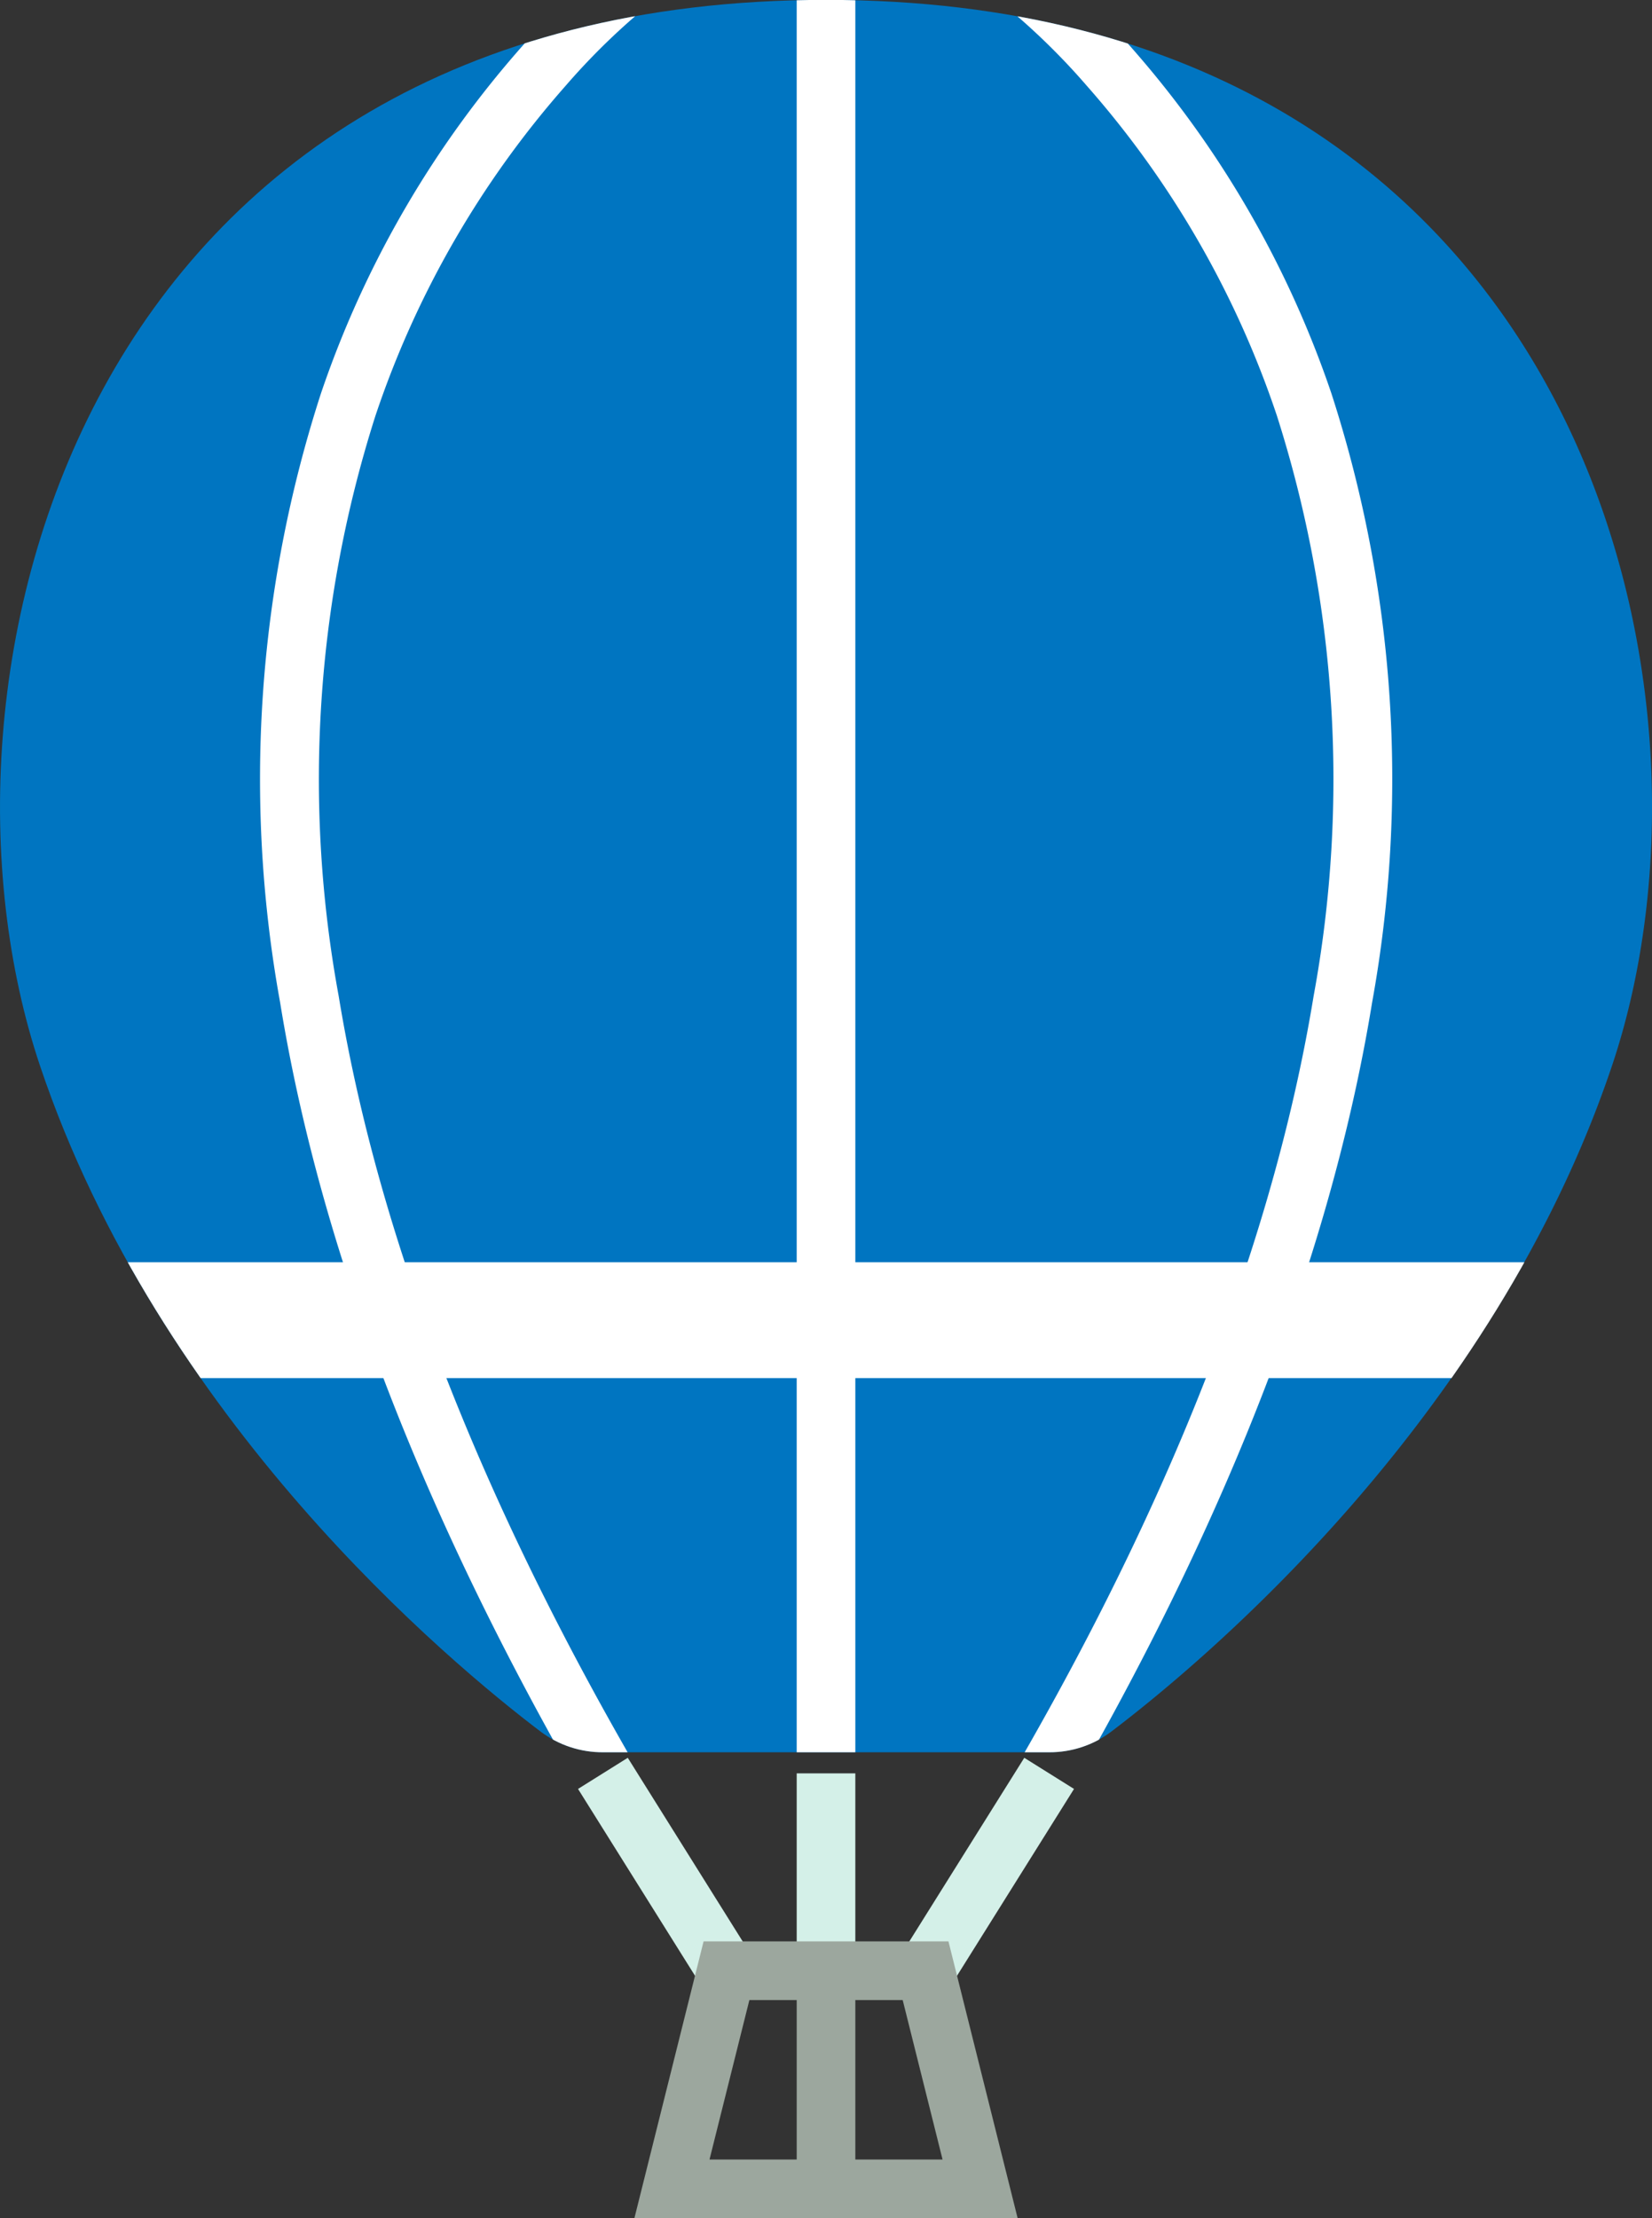 <svg xmlns="http://www.w3.org/2000/svg" xmlns:xlink="http://www.w3.org/1999/xlink" width="46.497" height="62.404" viewBox="0 0 46.497 62.404"><rect x="0" y="0" width="46.497" height="62.404" fill="#333333" stroke="none"/><defs><clipPath id="a"><path d="M177.152,76.886c3.357,9.986,11.511,16.777,14.094,18.735A2.9,2.9,0,0,0,193,96.2h12.559a2.9,2.9,0,0,0,1.751-.582c2.582-1.958,10.736-8.749,14.093-18.735C225.058,66,220.327,46.9,199.275,46.9S173.492,66,177.152,76.886" transform="translate(-176.026 -46.903)" fill="none"/></clipPath></defs><g transform="translate(-245.457 -998.721)"><g transform="translate(245.457 998.721)"><g clip-path="url(#a)"><path d="M205.555,96.2a2.9,2.9,0,0,0,1.75-.582c2.583-1.958,10.737-8.75,14.094-18.735C225.059,66,220.328,46.9,199.275,46.9S173.492,66,177.153,76.887c3.357,9.986,11.51,16.777,14.093,18.735A2.9,2.9,0,0,0,193,96.2Z" transform="translate(-176.027 -46.903)" fill="#0075c1"/><path d="M197.574,99.459c-5.469-8.833-8.875-17.209-10.122-24.894A35.19,35.19,0,0,1,188.6,57.427a28.608,28.608,0,0,1,5.728-9.84,20.134,20.134,0,0,1,3.5-3.175l.907,1.379-.453-.689.454.689a19.078,19.078,0,0,0-3.24,2.97,26.977,26.977,0,0,0-5.364,9.3,33.647,33.647,0,0,0-1.032,16.321c1.223,7.448,4.548,15.594,9.884,24.211Z" transform="translate(-179.567 -46.358)" fill="#fff"/><path d="M216.571,99.459l-1.4-.869c5.335-8.617,8.661-16.763,9.883-24.211a33.647,33.647,0,0,0-1.032-16.321,26.977,26.977,0,0,0-5.364-9.3,19.078,19.078,0,0,0-3.24-2.97l.908-1.378a20.134,20.134,0,0,1,3.5,3.175,28.608,28.608,0,0,1,5.728,9.84,35.19,35.19,0,0,1,1.146,17.138C225.446,82.251,222.041,90.626,216.571,99.459Z" transform="translate(-188.081 -46.358)" fill="#fff"/><rect width="50.787" height="3.259" transform="translate(-2.466 35.511)" fill="#fff"/><path d="M.825,51.925H-.825V0H.825Z" transform="translate(23.249 -2.034)" fill="#fff"/></g></g><path d="M.825,5.552H-.825V0H.825Z" transform="translate(268.706 1048.611)" fill="#d4f0e8"/><path d="M.825,5.552H-.825V0H.825Z" transform="translate(268.706 1054.163)" fill="#9ca79e"/><path d="M2.778,5.99-.7.438.7-.438,4.177,5.115Z" transform="translate(262.426 1048.611)" fill="#d4f0e8"/><path d="M.7,5.99-.7,5.115,2.778-.438l1.4.876Z" transform="translate(271.508 1048.611)" fill="#d4f0e8"/><path d="M212.872,133.356H202.086l1.947-7.786h6.892Zm-8.672-1.65h6.559l-1.122-4.486h-4.315Z" transform="translate(61.227 927.768)" fill="#9ca79e"/></g></svg>